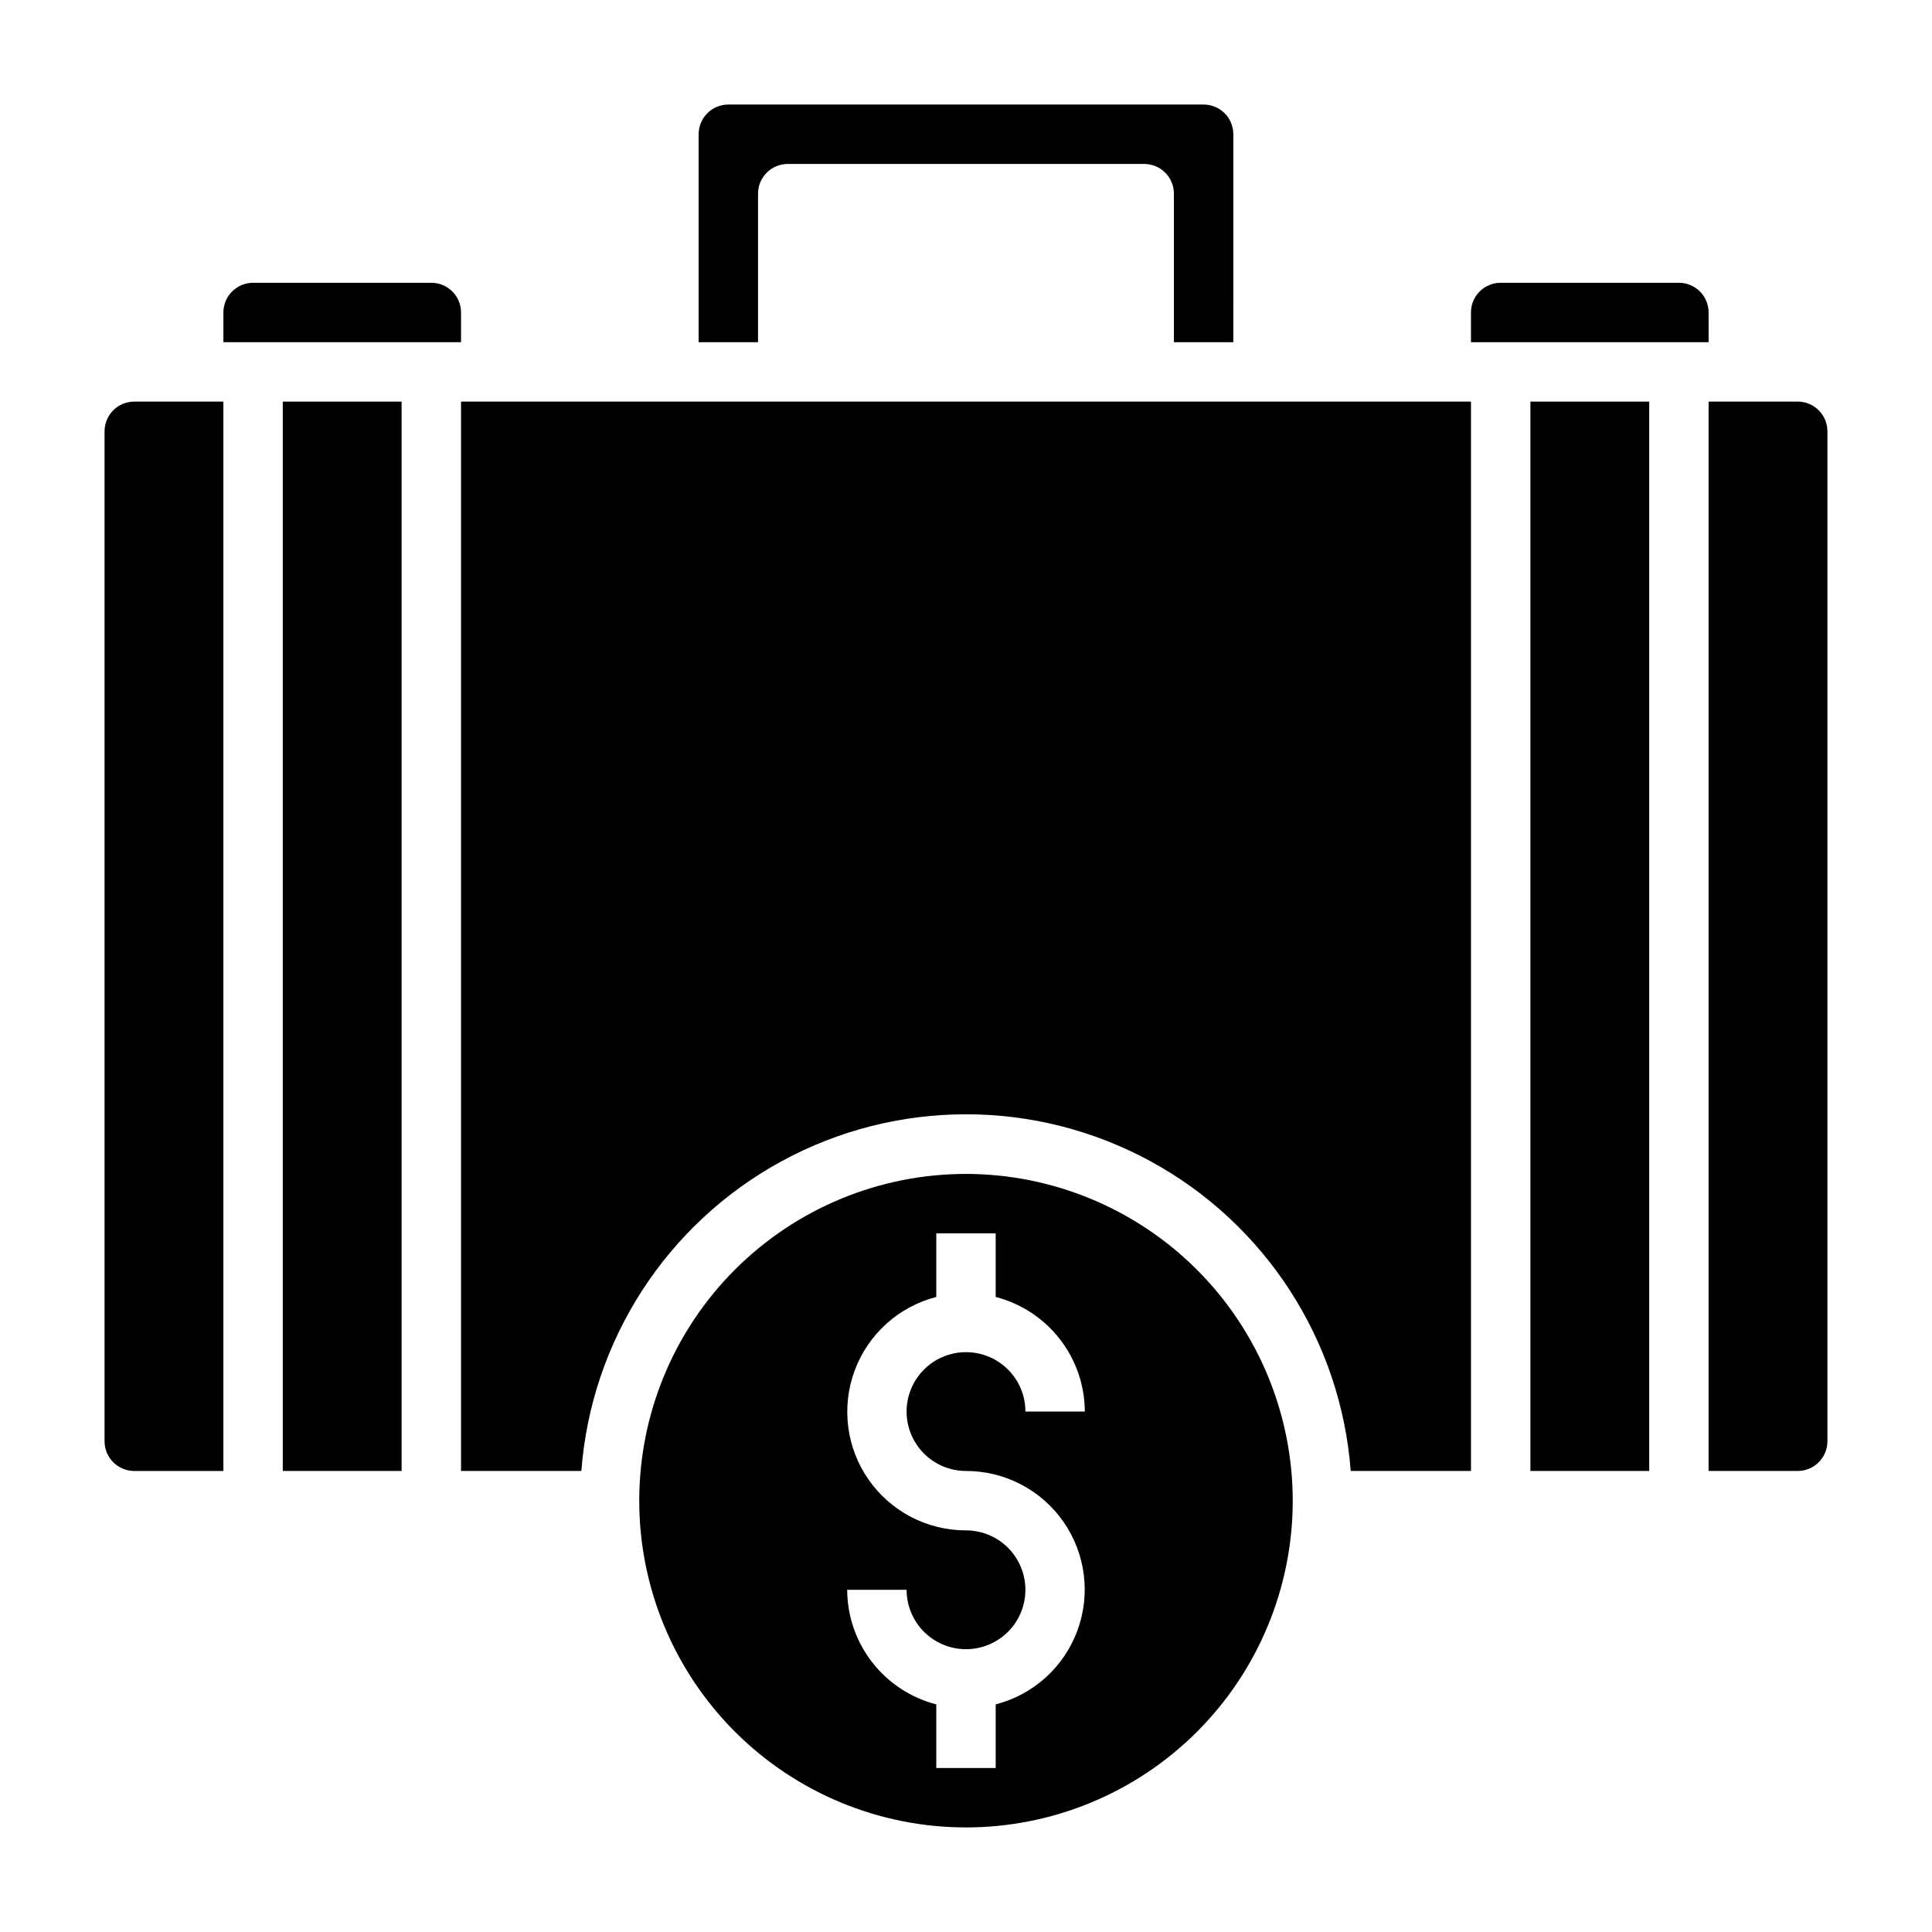 <?xml version="1.0" encoding="UTF-8"?>
<!-- Uploaded to: ICON Repo, www.iconrepo.com, Generator: ICON Repo Mixer Tools -->
<svg fill="#000000" width="800px" height="800px" version="1.1" viewBox="144 144 512 512" xmlns="http://www.w3.org/2000/svg">
 <g>
  <path d="m171.71 258.3v267.65c0 2.09 0.828 4.09 2.305 5.566s3.477 2.309 5.566 2.309h23.617v-283.39h-23.617c-4.348 0-7.871 3.523-7.871 7.871z"/>
  <path d="m344.89 195.32c0-4.348 3.523-7.871 7.871-7.871h94.465c2.09 0 4.09 0.832 5.566 2.305 1.477 1.477 2.305 3.481 2.305 5.566v39.359h15.742l0.004-55.102c0-2.09-0.832-4.09-2.305-5.566-1.477-1.477-3.481-2.305-5.566-2.305h-125.95c-4.348 0-7.875 3.523-7.875 7.871v55.105h15.742z"/>
  <path d="m266.18 226.81c0-2.086-0.832-4.09-2.309-5.566-1.477-1.477-3.477-2.305-5.566-2.305h-47.23c-4.348 0-7.871 3.523-7.871 7.871v7.871h62.977z"/>
  <path d="m218.94 250.43h31.488v283.39h-31.488z"/>
  <path d="m596.8 226.81c0-2.086-0.832-4.09-2.309-5.566-1.477-1.477-3.477-2.305-5.566-2.305h-47.23c-4.348 0-7.871 3.523-7.871 7.871v7.871h62.977z"/>
  <path d="m549.57 250.43h31.488v283.39h-31.488z"/>
  <path d="m620.41 250.43h-23.613v283.39h23.617-0.004c2.09 0 4.09-0.832 5.566-2.309 1.477-1.477 2.309-3.477 2.309-5.566v-267.65c0-2.086-0.832-4.09-2.309-5.566-1.477-1.477-3.477-2.305-5.566-2.305z"/>
  <path d="m400 455.1c-22.969 0-44.992 9.125-61.23 25.363-16.238 16.238-25.363 38.266-25.363 61.23 0 22.965 9.125 44.992 25.363 61.23s38.262 25.363 61.23 25.363c22.965 0 44.988-9.125 61.227-25.363 16.242-16.238 25.363-38.266 25.363-61.23-0.027-22.957-9.156-44.969-25.391-61.199-16.234-16.234-38.242-25.367-61.199-25.395zm0 78.719v0.004c10.293-0.016 19.941 5.016 25.824 13.461 5.883 8.449 7.258 19.242 3.676 28.895-3.578 9.648-11.66 16.938-21.629 19.5v16.863h-15.746v-16.863c-6.738-1.738-12.711-5.664-16.984-11.156-4.273-5.496-6.606-12.25-6.629-19.211h15.742c0 4.176 1.66 8.18 4.613 11.133 2.953 2.949 6.957 4.609 11.133 4.609s8.18-1.66 11.133-4.609c2.949-2.953 4.609-6.957 4.609-11.133s-1.66-8.18-4.609-11.133c-2.953-2.953-6.957-4.613-11.133-4.613-10.297 0.012-19.941-5.016-25.828-13.465-5.883-8.445-7.258-19.238-3.676-28.891 3.582-9.652 11.66-16.938 21.629-19.504v-16.859h15.742v16.863l0.004-0.004c6.738 1.742 12.711 5.664 16.984 11.16 4.273 5.496 6.606 12.25 6.633 19.211h-15.746c0-4.176-1.66-8.18-4.609-11.133-2.953-2.953-6.957-4.609-11.133-4.609s-8.18 1.656-11.133 4.609c-2.953 2.953-4.613 6.957-4.613 11.133s1.66 8.18 4.613 11.133c2.953 2.953 6.957 4.613 11.133 4.613z"/>
  <path d="m266.18 533.82h31.891-0.004c2.617-34.594 22.602-65.5 53.07-82.086 30.473-16.582 67.273-16.582 97.746 0 30.473 16.586 50.453 47.492 53.07 82.086h31.875v-283.39h-267.65z"/>
 </g>
</svg>